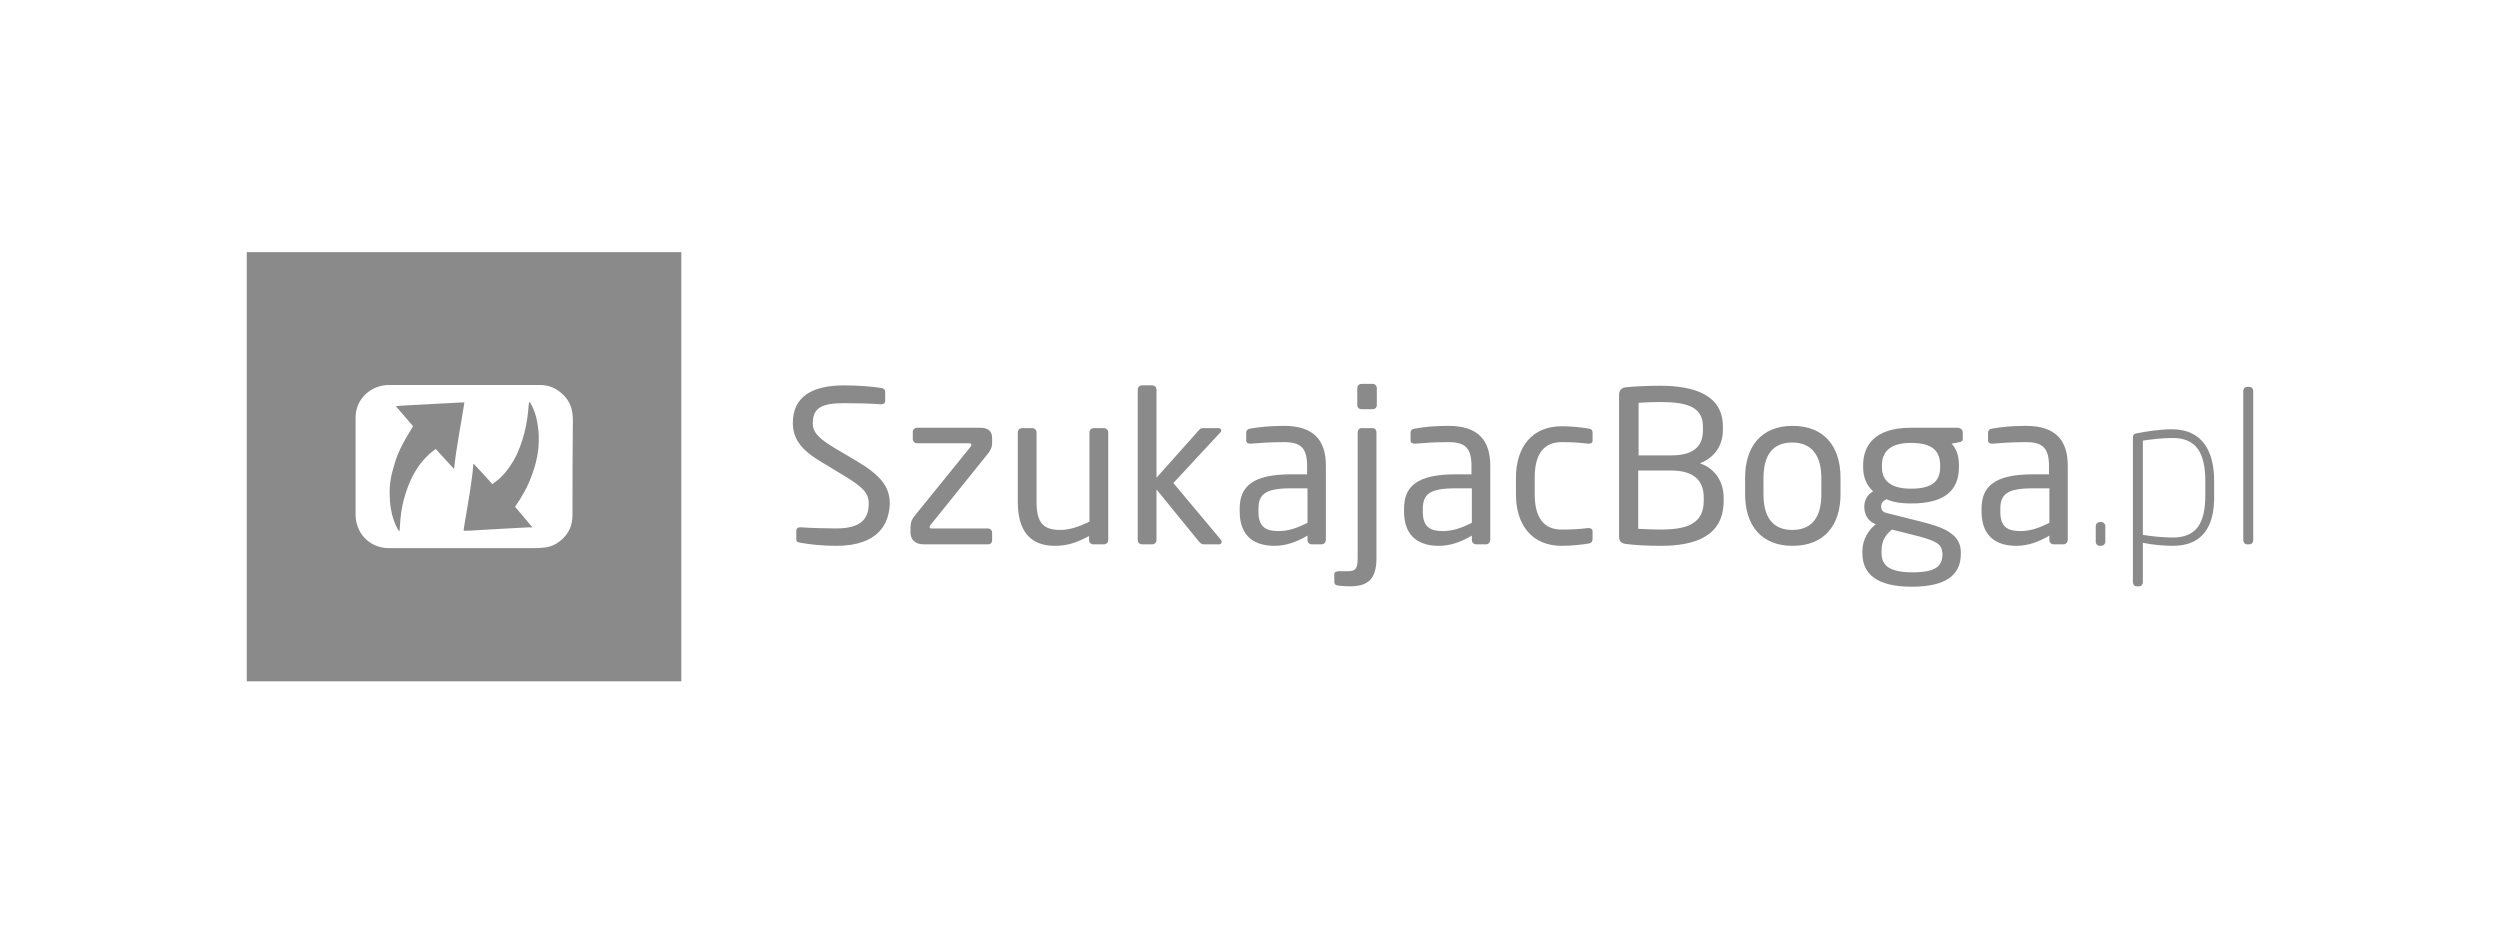 <?xml version="1.0" encoding="UTF-8"?> <svg xmlns="http://www.w3.org/2000/svg" width="233" height="87" viewBox="0 0 233 87" fill="none"><path d="M77.929 50.872C76.536 50.872 75.5 50.731 74.607 50.59C74.25 50.52 74.215 50.449 74.215 50.237V49.461C74.215 49.25 74.357 49.144 74.572 49.144H74.643C75.572 49.214 77.036 49.25 77.929 49.25C80.322 49.25 80.965 48.297 80.965 46.922C80.965 45.934 80.393 45.37 78.572 44.276L76.643 43.112C74.786 42.019 73.893 40.996 73.893 39.408C73.893 37.01 75.643 35.916 78.679 35.916C79.857 35.916 81.393 36.022 82.143 36.163C82.357 36.199 82.5 36.304 82.5 36.516V37.363C82.5 37.574 82.357 37.68 82.143 37.68H82.107C81.215 37.609 79.822 37.574 78.679 37.574C76.607 37.574 75.75 37.998 75.75 39.444C75.75 40.361 76.393 40.925 77.929 41.842L79.786 42.936C82.107 44.311 82.929 45.37 82.929 46.957C82.857 48.826 81.857 50.872 77.929 50.872Z" fill="#8A8A8B"></path><path d="M92.108 50.731H86.072C85.215 50.731 84.858 50.202 84.858 49.638V49.25C84.858 48.685 84.965 48.403 85.322 47.98L90.465 41.631C90.501 41.56 90.536 41.525 90.536 41.454C90.536 41.384 90.501 41.313 90.322 41.313H85.465C85.251 41.313 85.072 41.137 85.072 40.925V40.255C85.072 40.043 85.251 39.867 85.465 39.867H91.358C92.179 39.867 92.465 40.255 92.465 40.819V41.278C92.465 41.701 92.322 41.983 92.001 42.371L86.751 48.897C86.679 48.968 86.644 49.038 86.644 49.109C86.644 49.214 86.679 49.25 86.786 49.25H92.072C92.286 49.25 92.465 49.426 92.465 49.638V50.308C92.501 50.555 92.322 50.731 92.108 50.731Z" fill="#8A8A8B"></path><path d="M102.894 50.731H101.894C101.679 50.731 101.501 50.555 101.501 50.343V49.955C100.394 50.555 99.501 50.872 98.322 50.872C95.929 50.872 94.858 49.391 94.858 46.781V40.29C94.858 40.079 95.037 39.902 95.251 39.902H96.215C96.429 39.902 96.608 40.079 96.608 40.29V46.781C96.608 48.791 97.287 49.391 98.822 49.391C99.679 49.391 100.608 49.073 101.537 48.615V40.29C101.537 40.079 101.715 39.902 101.929 39.902H102.894C103.108 39.902 103.287 40.079 103.287 40.29V50.378C103.287 50.555 103.108 50.731 102.894 50.731Z" fill="#8A8A8B"></path><path d="M113.643 50.731H112.214C112 50.731 111.929 50.661 111.75 50.484L107.786 45.617V50.343C107.786 50.555 107.607 50.731 107.393 50.731H106.429C106.214 50.731 106.036 50.555 106.036 50.343V36.304C106.036 36.093 106.214 35.916 106.429 35.916H107.393C107.607 35.916 107.786 36.093 107.786 36.304V44.523L111.75 40.079C111.857 39.938 111.964 39.902 112.143 39.902H113.536C113.75 39.902 113.821 40.008 113.821 40.114C113.821 40.185 113.786 40.255 113.714 40.326L109.357 45.017L113.786 50.308C113.821 50.343 113.857 50.414 113.857 50.484C113.857 50.626 113.786 50.731 113.643 50.731Z" fill="#8A8A8B"></path><path d="M123.18 50.731H122.252C122.038 50.731 121.859 50.555 121.859 50.343V49.92C120.895 50.484 119.895 50.872 118.788 50.872C117.073 50.872 115.538 50.132 115.538 47.662V47.415C115.538 45.299 116.788 44.206 120.359 44.206H121.823V43.429C121.823 41.772 121.252 41.207 119.68 41.207C118.395 41.207 117.43 41.278 116.609 41.348H116.502C116.323 41.348 116.145 41.278 116.145 41.031V40.325C116.145 40.114 116.288 39.973 116.573 39.938C117.395 39.796 118.323 39.691 119.68 39.691C122.466 39.691 123.573 41.066 123.573 43.394V50.273C123.573 50.555 123.395 50.731 123.18 50.731ZM121.823 45.511H120.359C117.93 45.511 117.288 46.04 117.288 47.451V47.698C117.288 49.108 117.966 49.496 119.145 49.496C120.073 49.496 120.895 49.214 121.859 48.721V45.511H121.823Z" fill="#8A8A8B"></path><path d="M125.785 54.647C125.392 54.647 125.106 54.611 124.713 54.576C124.463 54.541 124.356 54.435 124.356 54.258V53.518C124.356 53.341 124.499 53.236 124.785 53.236H125.606C126.356 53.236 126.535 52.989 126.535 52.001V40.29C126.535 40.079 126.677 39.902 126.892 39.902H127.927C128.142 39.902 128.285 40.079 128.285 40.29V52.036C128.285 54.082 127.392 54.647 125.785 54.647ZM127.927 38.139H126.892C126.677 38.139 126.499 37.998 126.499 37.751V36.163C126.499 35.952 126.677 35.775 126.892 35.775H127.927C128.142 35.775 128.32 35.952 128.32 36.163V37.751C128.32 37.998 128.142 38.139 127.927 38.139Z" fill="#8A8A8B"></path><path d="M138.499 50.731H137.57C137.356 50.731 137.178 50.555 137.178 50.343V49.92C136.213 50.484 135.213 50.872 134.106 50.872C132.392 50.872 130.856 50.132 130.856 47.662V47.415C130.856 45.299 132.106 44.206 135.678 44.206H137.142V43.429C137.142 41.772 136.57 41.207 134.999 41.207C133.713 41.207 132.749 41.278 131.928 41.348H131.82C131.642 41.348 131.463 41.278 131.463 41.031V40.325C131.463 40.114 131.606 39.973 131.892 39.938C132.713 39.796 133.642 39.691 134.999 39.691C137.785 39.691 138.892 41.066 138.892 43.394V50.273C138.892 50.555 138.713 50.731 138.499 50.731ZM137.142 45.511H135.678C133.249 45.511 132.606 46.04 132.606 47.451V47.698C132.606 49.108 133.285 49.496 134.463 49.496C135.392 49.496 136.213 49.214 137.178 48.721V45.511H137.142Z" fill="#8A8A8B"></path><path d="M148.036 50.661C147.393 50.767 146.464 50.872 145.536 50.872C142.821 50.872 141.286 48.968 141.286 46.075V44.523C141.286 41.631 142.821 39.726 145.536 39.726C146.464 39.726 147.393 39.832 148.036 39.938C148.357 40.008 148.429 40.079 148.429 40.361V41.066C148.429 41.278 148.286 41.349 148.071 41.349H148C147.107 41.243 146.5 41.207 145.536 41.207C143.928 41.207 143.036 42.266 143.036 44.488V46.075C143.036 48.297 143.928 49.356 145.536 49.356C146.5 49.356 147.143 49.32 148 49.215H148.071C148.25 49.215 148.429 49.32 148.429 49.497V50.202C148.429 50.484 148.321 50.625 148.036 50.661Z" fill="#8A8A8B"></path><path d="M154.788 50.872C153.467 50.872 152.288 50.802 151.538 50.696C151.074 50.625 150.895 50.449 150.895 49.955V36.833C150.895 36.375 151.109 36.128 151.538 36.093C152.181 36.022 153.431 35.952 154.717 35.952C157.895 35.952 160.574 36.798 160.574 39.761V40.078C160.574 41.525 159.788 42.654 158.431 43.183C159.824 43.641 160.645 44.876 160.645 46.392V46.745C160.609 50.026 157.895 50.872 154.788 50.872ZM158.717 39.761C158.717 37.856 157.109 37.468 154.681 37.468C154.002 37.468 153.252 37.504 152.717 37.539V42.442H155.788C158.109 42.442 158.717 41.348 158.717 40.078V39.761ZM158.788 46.357C158.788 45.052 158.145 43.853 155.752 43.853H152.681V49.285C153.324 49.32 154.074 49.355 154.752 49.355C157.217 49.355 158.788 48.826 158.788 46.675V46.357Z" fill="#8A8A8B"></path><path d="M167.072 50.872C164.143 50.872 162.643 48.967 162.643 46.04V44.523C162.643 41.631 164.143 39.691 167.072 39.691C170 39.691 171.536 41.595 171.536 44.523V46.075C171.536 48.967 170 50.872 167.072 50.872ZM169.75 44.558C169.75 42.548 168.929 41.243 167.036 41.243C165.143 41.243 164.357 42.512 164.357 44.558V46.075C164.357 48.086 165.143 49.391 167.036 49.391C168.929 49.391 169.75 48.121 169.75 46.075V44.558Z" fill="#8A8A8B"></path><path d="M182.609 41.208L181.894 41.349C182.251 41.737 182.573 42.301 182.573 43.394V43.535C182.573 45.722 181.216 46.922 178.144 46.922C177.073 46.922 176.394 46.781 175.823 46.534C175.466 46.675 175.323 46.922 175.323 47.204C175.323 47.557 175.466 47.733 175.93 47.839L178.894 48.58C180.859 49.073 182.751 49.638 182.751 51.472V51.613C182.751 53.518 181.466 54.682 178.18 54.682C174.894 54.682 173.573 53.483 173.573 51.543V51.366C173.573 50.273 174.18 49.356 174.823 48.862L174.68 48.791C174.037 48.509 173.751 47.874 173.751 47.239V47.204C173.751 46.675 174.001 46.111 174.573 45.793C173.966 45.229 173.644 44.523 173.644 43.5V43.359C173.644 41.596 174.644 39.867 178.073 39.867H182.466C182.716 39.867 182.93 40.079 182.93 40.29V40.819C182.966 41.102 182.823 41.172 182.609 41.208ZM181.001 51.472C181.001 50.696 180.359 50.379 178.573 49.92L176.323 49.356C175.751 49.849 175.359 50.343 175.359 51.366V51.543C175.359 52.636 176.001 53.342 178.251 53.342C180.501 53.342 181.037 52.707 181.037 51.613V51.472H181.001ZM180.823 43.394C180.823 42.195 180.287 41.278 178.109 41.278C175.93 41.278 175.394 42.301 175.394 43.394V43.535C175.394 44.417 175.787 45.546 178.109 45.546C180.251 45.546 180.823 44.7 180.823 43.535V43.394Z" fill="#8A8A8B"></path><path d="M192.323 50.731H191.395C191.18 50.731 191.002 50.555 191.002 50.343V49.92C190.037 50.484 189.037 50.872 187.93 50.872C186.216 50.872 184.68 50.132 184.68 47.663V47.416C184.68 45.299 185.93 44.206 189.502 44.206H190.966V43.43C190.966 41.772 190.395 41.207 188.823 41.207C187.537 41.207 186.573 41.278 185.752 41.349H185.645C185.466 41.349 185.287 41.278 185.287 41.031V40.326C185.287 40.114 185.43 39.973 185.716 39.938C186.537 39.797 187.466 39.691 188.823 39.691C191.609 39.691 192.716 41.066 192.716 43.394V50.273C192.716 50.555 192.537 50.731 192.323 50.731ZM190.966 45.511H189.502C187.073 45.511 186.43 46.04 186.43 47.451V47.698C186.43 49.109 187.109 49.497 188.287 49.497C189.216 49.497 190.037 49.215 191.002 48.721V45.511H190.966Z" fill="#8A8A8B"></path><path d="M195.823 50.872H195.716C195.501 50.872 195.323 50.731 195.323 50.484V49.038C195.323 48.826 195.501 48.65 195.716 48.65H195.823C196.037 48.65 196.216 48.826 196.216 49.038V50.484C196.216 50.696 196.037 50.872 195.823 50.872Z" fill="#8A8A8B"></path><path d="M202.5 50.872C201.714 50.872 200.536 50.766 199.714 50.59V54.258C199.714 54.47 199.571 54.647 199.357 54.647H199.143C198.929 54.647 198.786 54.47 198.786 54.258V40.784C198.786 40.537 198.857 40.467 199.071 40.396C199.964 40.22 201.286 40.008 202.429 40.008C205.179 40.008 206.357 41.948 206.357 44.805V46.11C206.429 49.285 205.107 50.872 202.5 50.872ZM205.536 44.84C205.536 42.301 204.75 40.819 202.5 40.819C201.536 40.819 200.429 40.96 199.714 41.066V49.849C200.464 49.99 201.714 50.096 202.5 50.096C204.714 50.096 205.536 48.756 205.536 46.146V44.84Z" fill="#8A8A8B"></path><path d="M209.644 50.731H209.43C209.216 50.731 209.073 50.555 209.073 50.343V36.445C209.073 36.234 209.216 36.057 209.43 36.057H209.644C209.859 36.057 210.001 36.234 210.001 36.445V50.378C210.001 50.555 209.859 50.731 209.644 50.731Z" fill="#8A8A8B"></path><path d="M22.999 23.5V63.5H63.499V23.5H22.999ZM53.356 48.015C53.356 48.967 52.999 49.779 52.249 50.378C51.749 50.802 51.177 51.013 50.57 51.048C50.284 51.084 49.999 51.084 49.749 51.084H36.249C34.677 51.084 33.499 50.026 33.213 48.65C33.177 48.438 33.142 48.262 33.142 48.05V38.914C33.142 37.292 34.356 36.128 35.784 35.916C35.927 35.881 36.07 35.881 36.213 35.881H50.32C51.177 35.881 51.892 36.198 52.499 36.798C52.999 37.292 53.284 37.892 53.356 38.597C53.356 38.738 53.392 38.879 53.392 39.02C53.356 42.019 53.356 45.017 53.356 48.015Z" fill="#8A8A8B"></path><path fill-rule="evenodd" clip-rule="evenodd" d="M49.606 49.144C49.571 49.073 49.535 49.038 49.499 49.003C49.035 48.438 48.535 47.874 48.071 47.309C47.999 47.239 47.999 47.204 48.071 47.133C48.678 46.251 49.213 45.299 49.571 44.276C49.999 43.147 50.249 41.948 50.213 40.713C50.213 40.255 50.142 39.796 50.071 39.338C49.963 38.703 49.749 38.103 49.428 37.539C49.392 37.504 49.356 37.468 49.321 37.468C49.249 37.821 49.249 38.103 49.213 38.421C49.178 38.844 49.106 39.232 49.035 39.62C48.856 40.572 48.571 41.454 48.178 42.336C47.785 43.147 47.285 43.888 46.642 44.523C46.428 44.735 46.142 44.911 45.892 45.123C45.321 44.488 44.749 43.853 44.142 43.218C44.106 43.288 44.106 43.324 44.106 43.324C44.071 43.782 44.035 44.206 43.963 44.664C43.856 45.511 43.713 46.357 43.571 47.204C43.463 47.909 43.321 48.615 43.213 49.355C43.213 49.461 43.213 49.496 43.321 49.461H43.678C44.678 49.391 45.713 49.355 46.713 49.285C47.606 49.25 48.463 49.179 49.356 49.144C49.463 49.179 49.499 49.144 49.606 49.144Z" fill="#8A8A8B"></path><path fill-rule="evenodd" clip-rule="evenodd" d="M38.498 39.726C38.177 40.29 37.819 40.819 37.534 41.384C37.212 41.983 36.927 42.654 36.748 43.324C36.462 44.206 36.284 45.123 36.319 46.075C36.319 46.498 36.355 46.957 36.427 47.38C36.534 48.086 36.748 48.756 37.105 49.391C37.141 49.426 37.177 49.461 37.212 49.532C37.212 49.461 37.248 49.426 37.248 49.391C37.284 49.073 37.284 48.721 37.319 48.403C37.391 47.521 37.569 46.675 37.855 45.828C38.319 44.452 38.962 43.253 40.069 42.265C40.248 42.124 40.427 41.983 40.605 41.842C41.177 42.477 41.748 43.077 42.319 43.712C42.534 41.63 42.962 39.585 43.284 37.504H43.105C42.677 37.539 42.212 37.539 41.784 37.574C41.319 37.609 40.855 37.609 40.391 37.645C39.748 37.68 39.105 37.715 38.462 37.751C38.034 37.786 37.605 37.786 37.212 37.821C37.141 37.821 37.034 37.856 36.891 37.856C37.427 38.491 37.998 39.126 38.498 39.726Z" fill="#8A8A8B"></path></svg> 